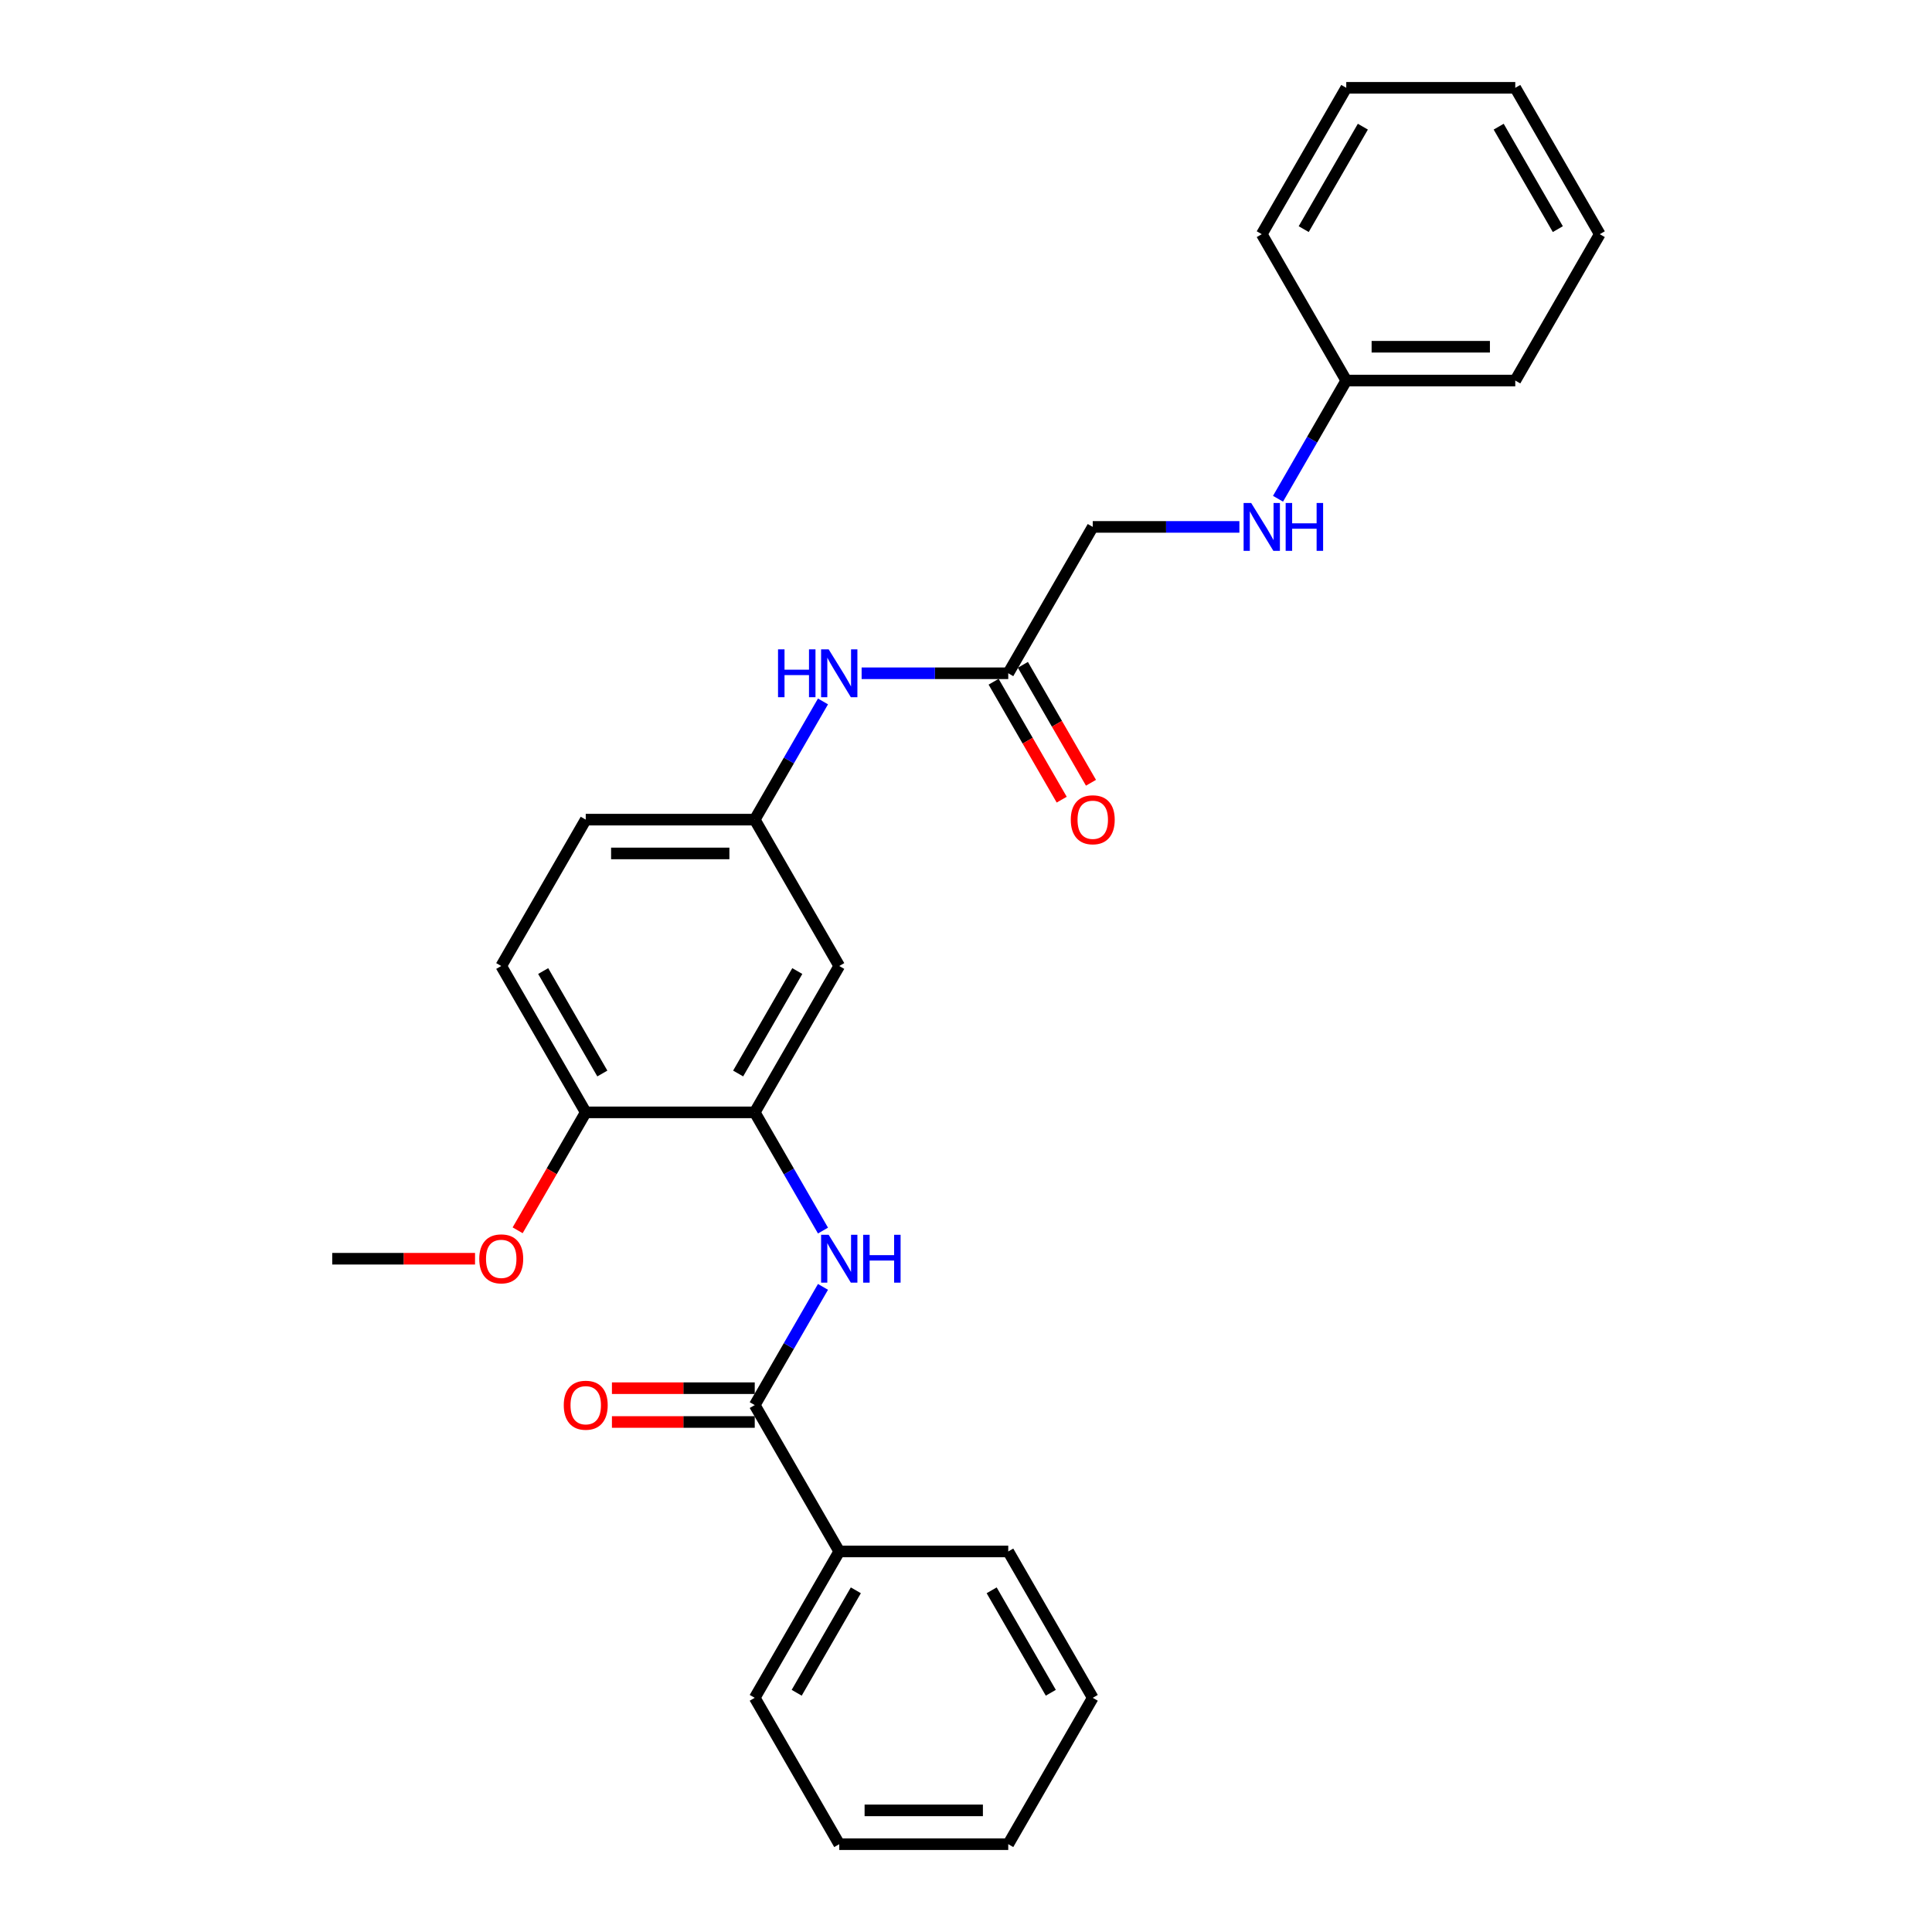 <?xml version='1.0' encoding='iso-8859-1'?>
<svg version='1.1' baseProfile='full'
              xmlns='http://www.w3.org/2000/svg'
                      xmlns:rdkit='http://www.rdkit.org/xml'
                      xmlns:xlink='http://www.w3.org/1999/xlink'
                  xml:space='preserve'
width='1000px' height='1000px' viewBox='0 0 1000 1000'>
<!-- END OF HEADER -->
<rect style='opacity:1.0;fill:#FFFFFF;stroke:none' width='1000' height='1000' x='0' y='0'> </rect>
<path class='bond-0' d='M 390.653,727.273 L 408.316,696.681' style='fill:none;fill-rule:evenodd;stroke:#000000;stroke-width:6px;stroke-linecap:butt;stroke-linejoin:miter;stroke-opacity:1' />
<path class='bond-0' d='M 408.316,696.681 L 425.978,666.089' style='fill:none;fill-rule:evenodd;stroke:#0000FF;stroke-width:6px;stroke-linecap:butt;stroke-linejoin:miter;stroke-opacity:1' />
<path class='bond-7' d='M 390.653,718.525 L 353.694,718.525' style='fill:none;fill-rule:evenodd;stroke:#000000;stroke-width:6px;stroke-linecap:butt;stroke-linejoin:miter;stroke-opacity:1' />
<path class='bond-7' d='M 353.694,718.525 L 316.735,718.525' style='fill:none;fill-rule:evenodd;stroke:#FF0000;stroke-width:6px;stroke-linecap:butt;stroke-linejoin:miter;stroke-opacity:1' />
<path class='bond-7' d='M 390.653,736.02 L 353.694,736.02' style='fill:none;fill-rule:evenodd;stroke:#000000;stroke-width:6px;stroke-linecap:butt;stroke-linejoin:miter;stroke-opacity:1' />
<path class='bond-7' d='M 353.694,736.02 L 316.735,736.02' style='fill:none;fill-rule:evenodd;stroke:#FF0000;stroke-width:6px;stroke-linecap:butt;stroke-linejoin:miter;stroke-opacity:1' />
<path class='bond-8' d='M 390.653,727.273 L 434.392,803.03' style='fill:none;fill-rule:evenodd;stroke:#000000;stroke-width:6px;stroke-linecap:butt;stroke-linejoin:miter;stroke-opacity:1' />
<path class='bond-1' d='M 425.978,636.941 L 408.316,606.35' style='fill:none;fill-rule:evenodd;stroke:#0000FF;stroke-width:6px;stroke-linecap:butt;stroke-linejoin:miter;stroke-opacity:1' />
<path class='bond-1' d='M 408.316,606.35 L 390.653,575.758' style='fill:none;fill-rule:evenodd;stroke:#000000;stroke-width:6px;stroke-linecap:butt;stroke-linejoin:miter;stroke-opacity:1' />
<path class='bond-2' d='M 390.653,575.758 L 434.392,500' style='fill:none;fill-rule:evenodd;stroke:#000000;stroke-width:6px;stroke-linecap:butt;stroke-linejoin:miter;stroke-opacity:1' />
<path class='bond-2' d='M 382.063,555.646 L 412.68,502.616' style='fill:none;fill-rule:evenodd;stroke:#000000;stroke-width:6px;stroke-linecap:butt;stroke-linejoin:miter;stroke-opacity:1' />
<path class='bond-6' d='M 390.653,575.758 L 303.176,575.758' style='fill:none;fill-rule:evenodd;stroke:#000000;stroke-width:6px;stroke-linecap:butt;stroke-linejoin:miter;stroke-opacity:1' />
<path class='bond-5' d='M 434.392,500 L 390.653,424.242' style='fill:none;fill-rule:evenodd;stroke:#000000;stroke-width:6px;stroke-linecap:butt;stroke-linejoin:miter;stroke-opacity:1' />
<path class='bond-3' d='M 521.869,348.485 L 483.922,348.485' style='fill:none;fill-rule:evenodd;stroke:#000000;stroke-width:6px;stroke-linecap:butt;stroke-linejoin:miter;stroke-opacity:1' />
<path class='bond-3' d='M 483.922,348.485 L 445.974,348.485' style='fill:none;fill-rule:evenodd;stroke:#0000FF;stroke-width:6px;stroke-linecap:butt;stroke-linejoin:miter;stroke-opacity:1' />
<path class='bond-10' d='M 514.294,352.859 L 531.915,383.381' style='fill:none;fill-rule:evenodd;stroke:#000000;stroke-width:6px;stroke-linecap:butt;stroke-linejoin:miter;stroke-opacity:1' />
<path class='bond-10' d='M 531.915,383.381 L 549.537,413.903' style='fill:none;fill-rule:evenodd;stroke:#FF0000;stroke-width:6px;stroke-linecap:butt;stroke-linejoin:miter;stroke-opacity:1' />
<path class='bond-10' d='M 529.445,344.111 L 547.067,374.633' style='fill:none;fill-rule:evenodd;stroke:#000000;stroke-width:6px;stroke-linecap:butt;stroke-linejoin:miter;stroke-opacity:1' />
<path class='bond-10' d='M 547.067,374.633 L 564.689,405.155' style='fill:none;fill-rule:evenodd;stroke:#FF0000;stroke-width:6px;stroke-linecap:butt;stroke-linejoin:miter;stroke-opacity:1' />
<path class='bond-12' d='M 521.869,348.485 L 565.608,272.727' style='fill:none;fill-rule:evenodd;stroke:#000000;stroke-width:6px;stroke-linecap:butt;stroke-linejoin:miter;stroke-opacity:1' />
<path class='bond-4' d='M 425.978,363.059 L 408.316,393.65' style='fill:none;fill-rule:evenodd;stroke:#0000FF;stroke-width:6px;stroke-linecap:butt;stroke-linejoin:miter;stroke-opacity:1' />
<path class='bond-4' d='M 408.316,393.65 L 390.653,424.242' style='fill:none;fill-rule:evenodd;stroke:#000000;stroke-width:6px;stroke-linecap:butt;stroke-linejoin:miter;stroke-opacity:1' />
<path class='bond-28' d='M 390.653,424.242 L 303.176,424.242' style='fill:none;fill-rule:evenodd;stroke:#000000;stroke-width:6px;stroke-linecap:butt;stroke-linejoin:miter;stroke-opacity:1' />
<path class='bond-28' d='M 377.532,441.738 L 316.298,441.738' style='fill:none;fill-rule:evenodd;stroke:#000000;stroke-width:6px;stroke-linecap:butt;stroke-linejoin:miter;stroke-opacity:1' />
<path class='bond-11' d='M 303.176,575.758 L 259.437,500' style='fill:none;fill-rule:evenodd;stroke:#000000;stroke-width:6px;stroke-linecap:butt;stroke-linejoin:miter;stroke-opacity:1' />
<path class='bond-11' d='M 311.767,555.646 L 281.15,502.616' style='fill:none;fill-rule:evenodd;stroke:#000000;stroke-width:6px;stroke-linecap:butt;stroke-linejoin:miter;stroke-opacity:1' />
<path class='bond-15' d='M 303.176,575.758 L 285.554,606.28' style='fill:none;fill-rule:evenodd;stroke:#000000;stroke-width:6px;stroke-linecap:butt;stroke-linejoin:miter;stroke-opacity:1' />
<path class='bond-15' d='M 285.554,606.28 L 267.932,636.801' style='fill:none;fill-rule:evenodd;stroke:#FF0000;stroke-width:6px;stroke-linecap:butt;stroke-linejoin:miter;stroke-opacity:1' />
<path class='bond-16' d='M 434.392,803.03 L 390.653,878.788' style='fill:none;fill-rule:evenodd;stroke:#000000;stroke-width:6px;stroke-linecap:butt;stroke-linejoin:miter;stroke-opacity:1' />
<path class='bond-16' d='M 442.983,823.142 L 412.366,876.172' style='fill:none;fill-rule:evenodd;stroke:#000000;stroke-width:6px;stroke-linecap:butt;stroke-linejoin:miter;stroke-opacity:1' />
<path class='bond-17' d='M 434.392,803.03 L 521.869,803.03' style='fill:none;fill-rule:evenodd;stroke:#000000;stroke-width:6px;stroke-linecap:butt;stroke-linejoin:miter;stroke-opacity:1' />
<path class='bond-9' d='M 641.503,272.727 L 603.556,272.727' style='fill:none;fill-rule:evenodd;stroke:#0000FF;stroke-width:6px;stroke-linecap:butt;stroke-linejoin:miter;stroke-opacity:1' />
<path class='bond-9' d='M 603.556,272.727 L 565.608,272.727' style='fill:none;fill-rule:evenodd;stroke:#000000;stroke-width:6px;stroke-linecap:butt;stroke-linejoin:miter;stroke-opacity:1' />
<path class='bond-14' d='M 661.499,258.154 L 679.162,227.562' style='fill:none;fill-rule:evenodd;stroke:#0000FF;stroke-width:6px;stroke-linecap:butt;stroke-linejoin:miter;stroke-opacity:1' />
<path class='bond-14' d='M 679.162,227.562 L 696.824,196.97' style='fill:none;fill-rule:evenodd;stroke:#000000;stroke-width:6px;stroke-linecap:butt;stroke-linejoin:miter;stroke-opacity:1' />
<path class='bond-13' d='M 259.437,500 L 303.176,424.242' style='fill:none;fill-rule:evenodd;stroke:#000000;stroke-width:6px;stroke-linecap:butt;stroke-linejoin:miter;stroke-opacity:1' />
<path class='bond-18' d='M 696.824,196.97 L 784.301,196.97' style='fill:none;fill-rule:evenodd;stroke:#000000;stroke-width:6px;stroke-linecap:butt;stroke-linejoin:miter;stroke-opacity:1' />
<path class='bond-18' d='M 709.946,179.474 L 771.18,179.474' style='fill:none;fill-rule:evenodd;stroke:#000000;stroke-width:6px;stroke-linecap:butt;stroke-linejoin:miter;stroke-opacity:1' />
<path class='bond-19' d='M 696.824,196.97 L 653.085,121.212' style='fill:none;fill-rule:evenodd;stroke:#000000;stroke-width:6px;stroke-linecap:butt;stroke-linejoin:miter;stroke-opacity:1' />
<path class='bond-20' d='M 245.878,651.515 L 208.919,651.515' style='fill:none;fill-rule:evenodd;stroke:#FF0000;stroke-width:6px;stroke-linecap:butt;stroke-linejoin:miter;stroke-opacity:1' />
<path class='bond-20' d='M 208.919,651.515 L 171.96,651.515' style='fill:none;fill-rule:evenodd;stroke:#000000;stroke-width:6px;stroke-linecap:butt;stroke-linejoin:miter;stroke-opacity:1' />
<path class='bond-22' d='M 390.653,878.788 L 434.392,954.545' style='fill:none;fill-rule:evenodd;stroke:#000000;stroke-width:6px;stroke-linecap:butt;stroke-linejoin:miter;stroke-opacity:1' />
<path class='bond-21' d='M 521.869,803.03 L 565.608,878.788' style='fill:none;fill-rule:evenodd;stroke:#000000;stroke-width:6px;stroke-linecap:butt;stroke-linejoin:miter;stroke-opacity:1' />
<path class='bond-21' d='M 513.279,823.142 L 543.896,876.172' style='fill:none;fill-rule:evenodd;stroke:#000000;stroke-width:6px;stroke-linecap:butt;stroke-linejoin:miter;stroke-opacity:1' />
<path class='bond-23' d='M 784.301,196.97 L 828.04,121.212' style='fill:none;fill-rule:evenodd;stroke:#000000;stroke-width:6px;stroke-linecap:butt;stroke-linejoin:miter;stroke-opacity:1' />
<path class='bond-24' d='M 653.085,121.212 L 696.824,45.455' style='fill:none;fill-rule:evenodd;stroke:#000000;stroke-width:6px;stroke-linecap:butt;stroke-linejoin:miter;stroke-opacity:1' />
<path class='bond-24' d='M 674.798,118.596 L 705.415,65.566' style='fill:none;fill-rule:evenodd;stroke:#000000;stroke-width:6px;stroke-linecap:butt;stroke-linejoin:miter;stroke-opacity:1' />
<path class='bond-25' d='M 565.608,878.788 L 521.869,954.545' style='fill:none;fill-rule:evenodd;stroke:#000000;stroke-width:6px;stroke-linecap:butt;stroke-linejoin:miter;stroke-opacity:1' />
<path class='bond-27' d='M 434.392,954.545 L 521.869,954.545' style='fill:none;fill-rule:evenodd;stroke:#000000;stroke-width:6px;stroke-linecap:butt;stroke-linejoin:miter;stroke-opacity:1' />
<path class='bond-27' d='M 447.514,937.05 L 508.748,937.05' style='fill:none;fill-rule:evenodd;stroke:#000000;stroke-width:6px;stroke-linecap:butt;stroke-linejoin:miter;stroke-opacity:1' />
<path class='bond-29' d='M 828.04,121.212 L 784.301,45.455' style='fill:none;fill-rule:evenodd;stroke:#000000;stroke-width:6px;stroke-linecap:butt;stroke-linejoin:miter;stroke-opacity:1' />
<path class='bond-29' d='M 806.328,118.596 L 775.711,65.566' style='fill:none;fill-rule:evenodd;stroke:#000000;stroke-width:6px;stroke-linecap:butt;stroke-linejoin:miter;stroke-opacity:1' />
<path class='bond-26' d='M 696.824,45.455 L 784.301,45.455' style='fill:none;fill-rule:evenodd;stroke:#000000;stroke-width:6px;stroke-linecap:butt;stroke-linejoin:miter;stroke-opacity:1' />
<path  class='atom-1' d='M 428.916 639.128
L 437.034 652.25
Q 437.839 653.545, 439.133 655.889
Q 440.428 658.233, 440.498 658.373
L 440.498 639.128
L 443.787 639.128
L 443.787 663.902
L 440.393 663.902
L 431.68 649.556
Q 430.665 647.876, 429.581 645.952
Q 428.531 644.027, 428.216 643.432
L 428.216 663.902
L 424.997 663.902
L 424.997 639.128
L 428.916 639.128
' fill='#0000FF'/>
<path  class='atom-1' d='M 446.761 639.128
L 450.12 639.128
L 450.12 649.661
L 462.787 649.661
L 462.787 639.128
L 466.146 639.128
L 466.146 663.902
L 462.787 663.902
L 462.787 652.46
L 450.12 652.46
L 450.12 663.902
L 446.761 663.902
L 446.761 639.128
' fill='#0000FF'/>
<path  class='atom-5' d='M 402.708 336.098
L 406.067 336.098
L 406.067 346.63
L 418.734 346.63
L 418.734 336.098
L 422.093 336.098
L 422.093 360.872
L 418.734 360.872
L 418.734 349.43
L 406.067 349.43
L 406.067 360.872
L 402.708 360.872
L 402.708 336.098
' fill='#0000FF'/>
<path  class='atom-5' d='M 428.916 336.098
L 437.034 349.22
Q 437.839 350.514, 439.133 352.859
Q 440.428 355.203, 440.498 355.343
L 440.498 336.098
L 443.787 336.098
L 443.787 360.872
L 440.393 360.872
L 431.68 346.525
Q 430.665 344.846, 429.581 342.921
Q 428.531 340.997, 428.216 340.402
L 428.216 360.872
L 424.997 360.872
L 424.997 336.098
L 428.916 336.098
' fill='#0000FF'/>
<path  class='atom-8' d='M 291.804 727.343
Q 291.804 721.394, 294.743 718.07
Q 297.682 714.746, 303.176 714.746
Q 308.67 714.746, 311.609 718.07
Q 314.548 721.394, 314.548 727.343
Q 314.548 733.361, 311.574 736.79
Q 308.6 740.184, 303.176 740.184
Q 297.717 740.184, 294.743 736.79
Q 291.804 733.396, 291.804 727.343
M 303.176 737.385
Q 306.955 737.385, 308.985 734.866
Q 311.049 732.311, 311.049 727.343
Q 311.049 722.479, 308.985 720.03
Q 306.955 717.545, 303.176 717.545
Q 299.397 717.545, 297.333 719.995
Q 295.303 722.444, 295.303 727.343
Q 295.303 732.346, 297.333 734.866
Q 299.397 737.385, 303.176 737.385
' fill='#FF0000'/>
<path  class='atom-10' d='M 647.609 260.34
L 655.727 273.462
Q 656.532 274.757, 657.827 277.101
Q 659.121 279.446, 659.191 279.585
L 659.191 260.34
L 662.48 260.34
L 662.48 285.114
L 659.086 285.114
L 650.374 270.768
Q 649.359 269.088, 648.274 267.164
Q 647.224 265.239, 646.909 264.644
L 646.909 285.114
L 643.69 285.114
L 643.69 260.34
L 647.609 260.34
' fill='#0000FF'/>
<path  class='atom-10' d='M 665.455 260.34
L 668.814 260.34
L 668.814 270.873
L 681.48 270.873
L 681.48 260.34
L 684.84 260.34
L 684.84 285.114
L 681.48 285.114
L 681.48 273.672
L 668.814 273.672
L 668.814 285.114
L 665.455 285.114
L 665.455 260.34
' fill='#0000FF'/>
<path  class='atom-11' d='M 554.236 424.312
Q 554.236 418.364, 557.175 415.04
Q 560.114 411.716, 565.608 411.716
Q 571.102 411.716, 574.041 415.04
Q 576.98 418.364, 576.98 424.312
Q 576.98 430.331, 574.006 433.76
Q 571.032 437.154, 565.608 437.154
Q 560.149 437.154, 557.175 433.76
Q 554.236 430.366, 554.236 424.312
M 565.608 434.355
Q 569.387 434.355, 571.416 431.835
Q 573.481 429.281, 573.481 424.312
Q 573.481 419.449, 571.416 416.999
Q 569.387 414.515, 565.608 414.515
Q 561.829 414.515, 559.765 416.964
Q 557.735 419.414, 557.735 424.312
Q 557.735 429.316, 559.765 431.835
Q 561.829 434.355, 565.608 434.355
' fill='#FF0000'/>
<path  class='atom-16' d='M 248.065 651.585
Q 248.065 645.637, 251.005 642.313
Q 253.944 638.988, 259.437 638.988
Q 264.931 638.988, 267.87 642.313
Q 270.809 645.637, 270.809 651.585
Q 270.809 657.604, 267.835 661.033
Q 264.861 664.427, 259.437 664.427
Q 253.979 664.427, 251.005 661.033
Q 248.065 657.639, 248.065 651.585
M 259.437 661.628
Q 263.216 661.628, 265.246 659.108
Q 267.31 656.554, 267.31 651.585
Q 267.31 646.721, 265.246 644.272
Q 263.216 641.788, 259.437 641.788
Q 255.658 641.788, 253.594 644.237
Q 251.564 646.686, 251.564 651.585
Q 251.564 656.589, 253.594 659.108
Q 255.658 661.628, 259.437 661.628
' fill='#FF0000'/>
</svg>
